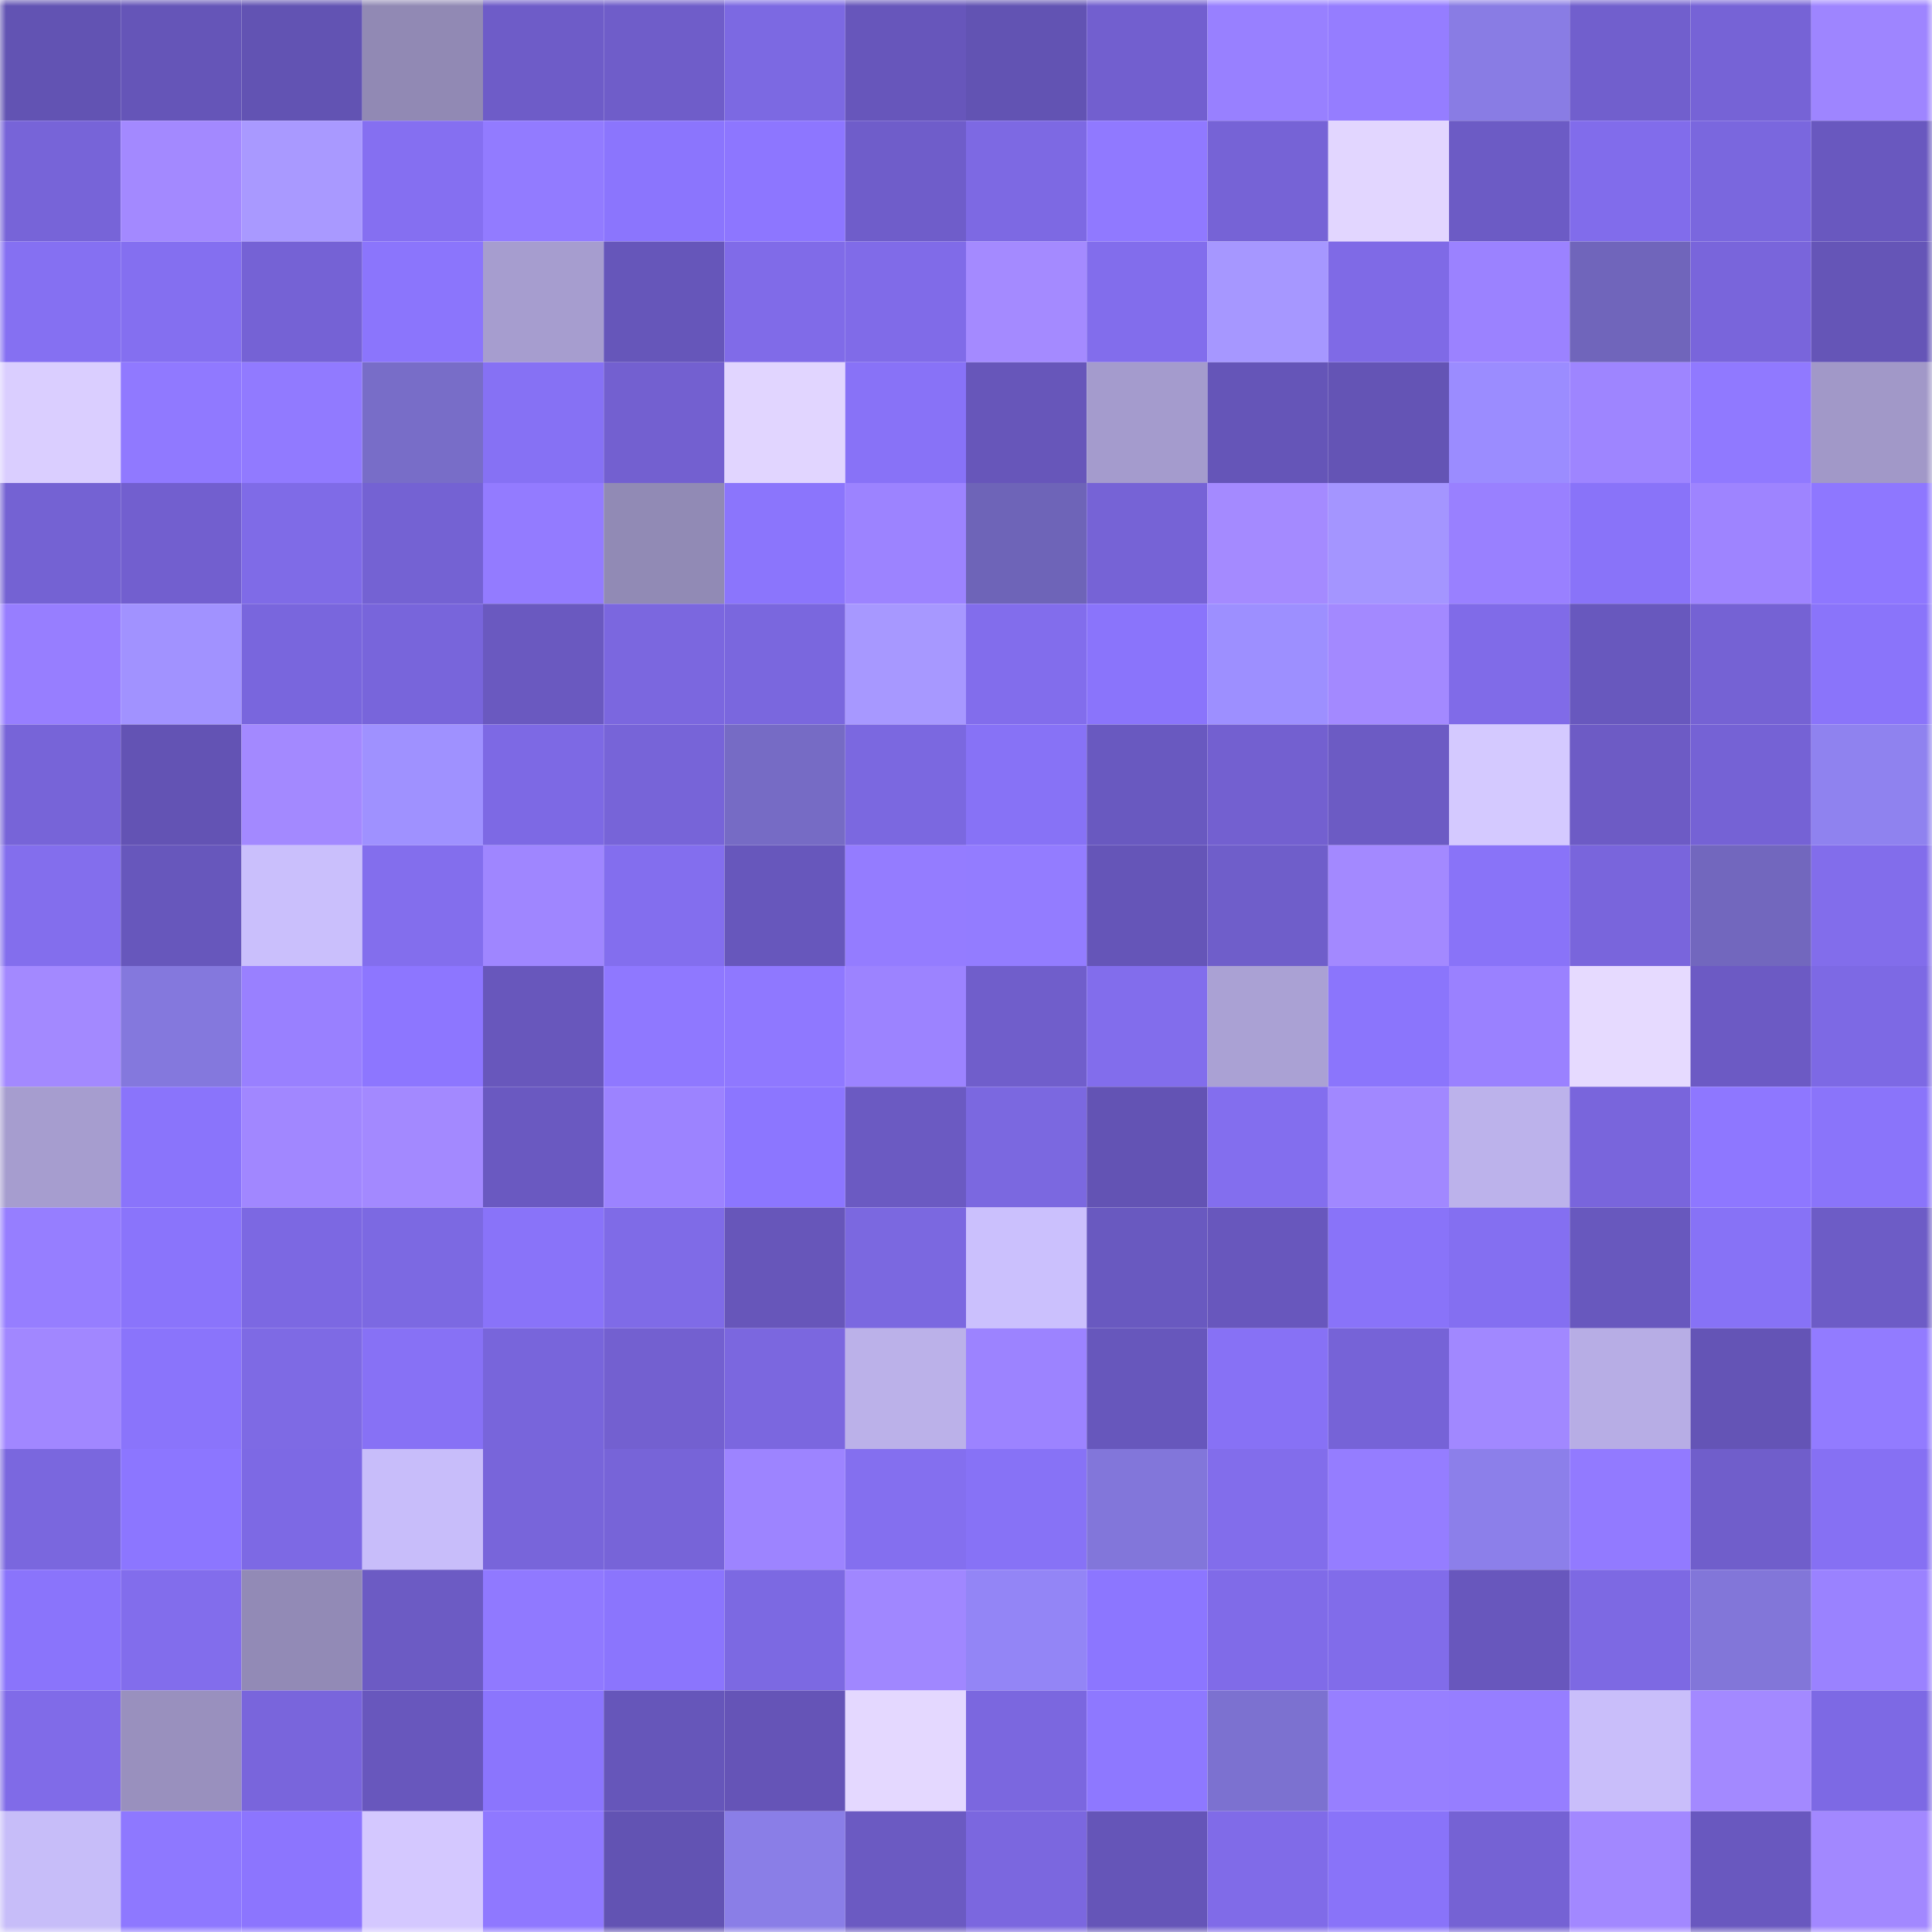 <svg viewBox="0 0 160 160" fill="none" role="img" xmlns="http://www.w3.org/2000/svg" width="240" height="240" name="linea%2C0xpain.linea.eth"><mask id="722937753" mask-type="alpha" maskUnits="userSpaceOnUse" x="0" y="0" width="160" height="160"><rect width="160" height="160" fill="#FFFFFF"></rect></mask><g mask="url(#722937753)"><rect x="0" y="0" width="10" height="10" fill="#6253b3"></rect><rect x="10" y="0" width="10" height="10" fill="#6555b8"></rect><rect x="20" y="0" width="10" height="10" fill="#6253b3"></rect><rect x="30" y="0" width="10" height="10" fill="#9189b4"></rect><rect x="40" y="0" width="10" height="10" fill="#6e5cc8"></rect><rect x="50" y="0" width="10" height="10" fill="#6f5dc9"></rect><rect x="60" y="0" width="10" height="10" fill="#7c69e2"></rect><rect x="70" y="0" width="10" height="10" fill="#6756bb"></rect><rect x="80" y="0" width="10" height="10" fill="#6253b3"></rect><rect x="90" y="0" width="10" height="10" fill="#725fcf"></rect><rect x="100" y="0" width="10" height="10" fill="#9880ff"></rect><rect x="110" y="0" width="10" height="10" fill="#957dff"></rect><rect x="120" y="0" width="10" height="10" fill="#897ce4"></rect><rect x="130" y="0" width="10" height="10" fill="#715fcd"></rect><rect x="140" y="0" width="10" height="10" fill="#7663d6"></rect><rect x="150" y="0" width="10" height="10" fill="#9e85ff"></rect><rect x="0" y="10" width="10" height="10" fill="#7764d8"></rect><rect x="10" y="10" width="10" height="10" fill="#a389ff"></rect><rect x="20" y="10" width="10" height="10" fill="#a999ff"></rect><rect x="30" y="10" width="10" height="10" fill="#856ff1"></rect><rect x="40" y="10" width="10" height="10" fill="#927bff"></rect><rect x="50" y="10" width="10" height="10" fill="#8b75fd"></rect><rect x="60" y="10" width="10" height="10" fill="#8d76ff"></rect><rect x="70" y="10" width="10" height="10" fill="#6f5dca"></rect><rect x="80" y="10" width="10" height="10" fill="#7d69e3"></rect><rect x="90" y="10" width="10" height="10" fill="#9079ff"></rect><rect x="100" y="10" width="10" height="10" fill="#7663d6"></rect><rect x="110" y="10" width="10" height="10" fill="#e2d6ff"></rect><rect x="120" y="10" width="10" height="10" fill="#6c5bc5"></rect><rect x="130" y="10" width="10" height="10" fill="#816ceb"></rect><rect x="140" y="10" width="10" height="10" fill="#7a67de"></rect><rect x="150" y="10" width="10" height="10" fill="#6958bf"></rect><rect x="0" y="20" width="10" height="10" fill="#8570f2"></rect><rect x="10" y="20" width="10" height="10" fill="#846ff0"></rect><rect x="20" y="20" width="10" height="10" fill="#7562d5"></rect><rect x="30" y="20" width="10" height="10" fill="#8b75fc"></rect><rect x="40" y="20" width="10" height="10" fill="#a69dcf"></rect><rect x="50" y="20" width="10" height="10" fill="#6656ba"></rect><rect x="60" y="20" width="10" height="10" fill="#806be8"></rect><rect x="70" y="20" width="10" height="10" fill="#806be8"></rect><rect x="80" y="20" width="10" height="10" fill="#a48aff"></rect><rect x="90" y="20" width="10" height="10" fill="#826dec"></rect><rect x="100" y="20" width="10" height="10" fill="#a697ff"></rect><rect x="110" y="20" width="10" height="10" fill="#7f6ae6"></rect><rect x="120" y="20" width="10" height="10" fill="#9b82ff"></rect><rect x="130" y="20" width="10" height="10" fill="#7065bb"></rect><rect x="140" y="20" width="10" height="10" fill="#7965db"></rect><rect x="150" y="20" width="10" height="10" fill="#6555b7"></rect><rect x="0" y="30" width="10" height="10" fill="#daceff"></rect><rect x="10" y="30" width="10" height="10" fill="#9079ff"></rect><rect x="20" y="30" width="10" height="10" fill="#917aff"></rect><rect x="30" y="30" width="10" height="10" fill="#786dc8"></rect><rect x="40" y="30" width="10" height="10" fill="#8671f4"></rect><rect x="50" y="30" width="10" height="10" fill="#7360d0"></rect><rect x="60" y="30" width="10" height="10" fill="#e1d5ff"></rect><rect x="70" y="30" width="10" height="10" fill="#8872f7"></rect><rect x="80" y="30" width="10" height="10" fill="#6756ba"></rect><rect x="90" y="30" width="10" height="10" fill="#a49bcd"></rect><rect x="100" y="30" width="10" height="10" fill="#6555b8"></rect><rect x="110" y="30" width="10" height="10" fill="#6454b5"></rect><rect x="120" y="30" width="10" height="10" fill="#9b8cff"></rect><rect x="130" y="30" width="10" height="10" fill="#9e85ff"></rect><rect x="140" y="30" width="10" height="10" fill="#9079ff"></rect><rect x="150" y="30" width="10" height="10" fill="#a198c8"></rect><rect x="0" y="40" width="10" height="10" fill="#7462d3"></rect><rect x="10" y="40" width="10" height="10" fill="#725fcf"></rect><rect x="20" y="40" width="10" height="10" fill="#7f6be7"></rect><rect x="30" y="40" width="10" height="10" fill="#7462d3"></rect><rect x="40" y="40" width="10" height="10" fill="#937bff"></rect><rect x="50" y="40" width="10" height="10" fill="#918ab5"></rect><rect x="60" y="40" width="10" height="10" fill="#8b75fc"></rect><rect x="70" y="40" width="10" height="10" fill="#9c83ff"></rect><rect x="80" y="40" width="10" height="10" fill="#6e64b8"></rect><rect x="90" y="40" width="10" height="10" fill="#7663d6"></rect><rect x="100" y="40" width="10" height="10" fill="#a48aff"></rect><rect x="110" y="40" width="10" height="10" fill="#a495ff"></rect><rect x="120" y="40" width="10" height="10" fill="#9980ff"></rect><rect x="130" y="40" width="10" height="10" fill="#8973f9"></rect><rect x="140" y="40" width="10" height="10" fill="#9e84ff"></rect><rect x="150" y="40" width="10" height="10" fill="#8e77ff"></rect><rect x="0" y="50" width="10" height="10" fill="#977eff"></rect><rect x="10" y="50" width="10" height="10" fill="#a192ff"></rect><rect x="20" y="50" width="10" height="10" fill="#7966dd"></rect><rect x="30" y="50" width="10" height="10" fill="#7865db"></rect><rect x="40" y="50" width="10" height="10" fill="#6a59c0"></rect><rect x="50" y="50" width="10" height="10" fill="#7b67df"></rect><rect x="60" y="50" width="10" height="10" fill="#7a67de"></rect><rect x="70" y="50" width="10" height="10" fill="#a798ff"></rect><rect x="80" y="50" width="10" height="10" fill="#826dec"></rect><rect x="90" y="50" width="10" height="10" fill="#8a74fb"></rect><rect x="100" y="50" width="10" height="10" fill="#9d8fff"></rect><rect x="110" y="50" width="10" height="10" fill="#a389ff"></rect><rect x="120" y="50" width="10" height="10" fill="#806be8"></rect><rect x="130" y="50" width="10" height="10" fill="#6858be"></rect><rect x="140" y="50" width="10" height="10" fill="#7562d4"></rect><rect x="150" y="50" width="10" height="10" fill="#8a74fa"></rect><rect x="0" y="60" width="10" height="10" fill="#7764d8"></rect><rect x="10" y="60" width="10" height="10" fill="#6353b4"></rect><rect x="20" y="60" width="10" height="10" fill="#a389ff"></rect><rect x="30" y="60" width="10" height="10" fill="#9f91ff"></rect><rect x="40" y="60" width="10" height="10" fill="#7d69e4"></rect><rect x="50" y="60" width="10" height="10" fill="#7764d8"></rect><rect x="60" y="60" width="10" height="10" fill="#766bc5"></rect><rect x="70" y="60" width="10" height="10" fill="#7b68e0"></rect><rect x="80" y="60" width="10" height="10" fill="#8772f6"></rect><rect x="90" y="60" width="10" height="10" fill="#6959c0"></rect><rect x="100" y="60" width="10" height="10" fill="#7360d0"></rect><rect x="110" y="60" width="10" height="10" fill="#6c5bc4"></rect><rect x="120" y="60" width="10" height="10" fill="#d4c9ff"></rect><rect x="130" y="60" width="10" height="10" fill="#6d5bc5"></rect><rect x="140" y="60" width="10" height="10" fill="#7562d5"></rect><rect x="150" y="60" width="10" height="10" fill="#8f82ef"></rect><rect x="0" y="70" width="10" height="10" fill="#836eed"></rect><rect x="10" y="70" width="10" height="10" fill="#6757bc"></rect><rect x="20" y="70" width="10" height="10" fill="#cabffc"></rect><rect x="30" y="70" width="10" height="10" fill="#836eed"></rect><rect x="40" y="70" width="10" height="10" fill="#9f86ff"></rect><rect x="50" y="70" width="10" height="10" fill="#836eee"></rect><rect x="60" y="70" width="10" height="10" fill="#6757bc"></rect><rect x="70" y="70" width="10" height="10" fill="#947cff"></rect><rect x="80" y="70" width="10" height="10" fill="#937cff"></rect><rect x="90" y="70" width="10" height="10" fill="#6555b8"></rect><rect x="100" y="70" width="10" height="10" fill="#6f5eca"></rect><rect x="110" y="70" width="10" height="10" fill="#a389ff"></rect><rect x="120" y="70" width="10" height="10" fill="#8973f8"></rect><rect x="130" y="70" width="10" height="10" fill="#7965dc"></rect><rect x="140" y="70" width="10" height="10" fill="#7267be"></rect><rect x="150" y="70" width="10" height="10" fill="#826deb"></rect><rect x="0" y="80" width="10" height="10" fill="#a389ff"></rect><rect x="10" y="80" width="10" height="10" fill="#8478dd"></rect><rect x="20" y="80" width="10" height="10" fill="#9980ff"></rect><rect x="30" y="80" width="10" height="10" fill="#8d76ff"></rect><rect x="40" y="80" width="10" height="10" fill="#6857bc"></rect><rect x="50" y="80" width="10" height="10" fill="#8f78ff"></rect><rect x="60" y="80" width="10" height="10" fill="#8f78ff"></rect><rect x="70" y="80" width="10" height="10" fill="#9c83ff"></rect><rect x="80" y="80" width="10" height="10" fill="#705ecb"></rect><rect x="90" y="80" width="10" height="10" fill="#826dec"></rect><rect x="100" y="80" width="10" height="10" fill="#aaa1d4"></rect><rect x="110" y="80" width="10" height="10" fill="#8b75fc"></rect><rect x="120" y="80" width="10" height="10" fill="#9a81ff"></rect><rect x="130" y="80" width="10" height="10" fill="#e6daff"></rect><rect x="140" y="80" width="10" height="10" fill="#6c5ac4"></rect><rect x="150" y="80" width="10" height="10" fill="#7d69e4"></rect><rect x="0" y="90" width="10" height="10" fill="#a69dcf"></rect><rect x="10" y="90" width="10" height="10" fill="#8a74fb"></rect><rect x="20" y="90" width="10" height="10" fill="#a187ff"></rect><rect x="30" y="90" width="10" height="10" fill="#a389ff"></rect><rect x="40" y="90" width="10" height="10" fill="#6a59c1"></rect><rect x="50" y="90" width="10" height="10" fill="#9c83ff"></rect><rect x="60" y="90" width="10" height="10" fill="#8c76ff"></rect><rect x="70" y="90" width="10" height="10" fill="#6b5ac2"></rect><rect x="80" y="90" width="10" height="10" fill="#7b68e0"></rect><rect x="90" y="90" width="10" height="10" fill="#6353b4"></rect><rect x="100" y="90" width="10" height="10" fill="#836eee"></rect><rect x="110" y="90" width="10" height="10" fill="#a188ff"></rect><rect x="120" y="90" width="10" height="10" fill="#bcb2eb"></rect><rect x="130" y="90" width="10" height="10" fill="#7965dc"></rect><rect x="140" y="90" width="10" height="10" fill="#8e77ff"></rect><rect x="150" y="90" width="10" height="10" fill="#8a74fa"></rect><rect x="0" y="100" width="10" height="10" fill="#967eff"></rect><rect x="10" y="100" width="10" height="10" fill="#8a74fb"></rect><rect x="20" y="100" width="10" height="10" fill="#7c68e2"></rect><rect x="30" y="100" width="10" height="10" fill="#7c69e2"></rect><rect x="40" y="100" width="10" height="10" fill="#8973f9"></rect><rect x="50" y="100" width="10" height="10" fill="#7f6be7"></rect><rect x="60" y="100" width="10" height="10" fill="#6756ba"></rect><rect x="70" y="100" width="10" height="10" fill="#7b68e0"></rect><rect x="80" y="100" width="10" height="10" fill="#cbc0fd"></rect><rect x="90" y="100" width="10" height="10" fill="#6959c0"></rect><rect x="100" y="100" width="10" height="10" fill="#6857bd"></rect><rect x="110" y="100" width="10" height="10" fill="#8973f9"></rect><rect x="120" y="100" width="10" height="10" fill="#846ff1"></rect><rect x="130" y="100" width="10" height="10" fill="#6858be"></rect><rect x="140" y="100" width="10" height="10" fill="#8772f6"></rect><rect x="150" y="100" width="10" height="10" fill="#6d5cc6"></rect><rect x="0" y="110" width="10" height="10" fill="#a187ff"></rect><rect x="10" y="110" width="10" height="10" fill="#8a74fb"></rect><rect x="20" y="110" width="10" height="10" fill="#7e6ae4"></rect><rect x="30" y="110" width="10" height="10" fill="#8771f5"></rect><rect x="40" y="110" width="10" height="10" fill="#7865db"></rect><rect x="50" y="110" width="10" height="10" fill="#7360d0"></rect><rect x="60" y="110" width="10" height="10" fill="#7b67df"></rect><rect x="70" y="110" width="10" height="10" fill="#bbb1e9"></rect><rect x="80" y="110" width="10" height="10" fill="#9c83ff"></rect><rect x="90" y="110" width="10" height="10" fill="#6757bc"></rect><rect x="100" y="110" width="10" height="10" fill="#8771f5"></rect><rect x="110" y="110" width="10" height="10" fill="#7663d7"></rect><rect x="120" y="110" width="10" height="10" fill="#a188ff"></rect><rect x="130" y="110" width="10" height="10" fill="#b7ade5"></rect><rect x="140" y="110" width="10" height="10" fill="#6454b6"></rect><rect x="150" y="110" width="10" height="10" fill="#927bff"></rect><rect x="0" y="120" width="10" height="10" fill="#7a67de"></rect><rect x="10" y="120" width="10" height="10" fill="#8c76ff"></rect><rect x="20" y="120" width="10" height="10" fill="#7d69e4"></rect><rect x="30" y="120" width="10" height="10" fill="#c8bdfa"></rect><rect x="40" y="120" width="10" height="10" fill="#7865da"></rect><rect x="50" y="120" width="10" height="10" fill="#7764d8"></rect><rect x="60" y="120" width="10" height="10" fill="#9d84ff"></rect><rect x="70" y="120" width="10" height="10" fill="#846fef"></rect><rect x="80" y="120" width="10" height="10" fill="#8772f6"></rect><rect x="90" y="120" width="10" height="10" fill="#8276da"></rect><rect x="100" y="120" width="10" height="10" fill="#826deb"></rect><rect x="110" y="120" width="10" height="10" fill="#957dff"></rect><rect x="120" y="120" width="10" height="10" fill="#8c7fea"></rect><rect x="130" y="120" width="10" height="10" fill="#927aff"></rect><rect x="140" y="120" width="10" height="10" fill="#705ecb"></rect><rect x="150" y="120" width="10" height="10" fill="#8670f3"></rect><rect x="0" y="130" width="10" height="10" fill="#8a74fb"></rect><rect x="10" y="130" width="10" height="10" fill="#826dec"></rect><rect x="20" y="130" width="10" height="10" fill="#928ab6"></rect><rect x="30" y="130" width="10" height="10" fill="#6c5bc4"></rect><rect x="40" y="130" width="10" height="10" fill="#9079ff"></rect><rect x="50" y="130" width="10" height="10" fill="#8b75fd"></rect><rect x="60" y="130" width="10" height="10" fill="#7c69e2"></rect><rect x="70" y="130" width="10" height="10" fill="#a087ff"></rect><rect x="80" y="130" width="10" height="10" fill="#9385f6"></rect><rect x="90" y="130" width="10" height="10" fill="#8c76ff"></rect><rect x="100" y="130" width="10" height="10" fill="#806be8"></rect><rect x="110" y="130" width="10" height="10" fill="#816cea"></rect><rect x="120" y="130" width="10" height="10" fill="#6857bd"></rect><rect x="130" y="130" width="10" height="10" fill="#7d69e3"></rect><rect x="140" y="130" width="10" height="10" fill="#8276d9"></rect><rect x="150" y="130" width="10" height="10" fill="#9a82ff"></rect><rect x="0" y="140" width="10" height="10" fill="#806be8"></rect><rect x="10" y="140" width="10" height="10" fill="#9990be"></rect><rect x="20" y="140" width="10" height="10" fill="#7965dc"></rect><rect x="30" y="140" width="10" height="10" fill="#6857bd"></rect><rect x="40" y="140" width="10" height="10" fill="#8b75fd"></rect><rect x="50" y="140" width="10" height="10" fill="#6656ba"></rect><rect x="60" y="140" width="10" height="10" fill="#6554b7"></rect><rect x="70" y="140" width="10" height="10" fill="#e4d8ff"></rect><rect x="80" y="140" width="10" height="10" fill="#7b67df"></rect><rect x="90" y="140" width="10" height="10" fill="#8e78ff"></rect><rect x="100" y="140" width="10" height="10" fill="#7c71d0"></rect><rect x="110" y="140" width="10" height="10" fill="#977fff"></rect><rect x="120" y="140" width="10" height="10" fill="#967eff"></rect><rect x="130" y="140" width="10" height="10" fill="#c9befa"></rect><rect x="140" y="140" width="10" height="10" fill="#a389ff"></rect><rect x="150" y="140" width="10" height="10" fill="#7d69e4"></rect><rect x="0" y="150" width="10" height="10" fill="#c7bdf9"></rect><rect x="10" y="150" width="10" height="10" fill="#8e78ff"></rect><rect x="20" y="150" width="10" height="10" fill="#8c75fe"></rect><rect x="30" y="150" width="10" height="10" fill="#d4c8ff"></rect><rect x="40" y="150" width="10" height="10" fill="#8f78ff"></rect><rect x="50" y="150" width="10" height="10" fill="#6253b3"></rect><rect x="60" y="150" width="10" height="10" fill="#8a7ee7"></rect><rect x="70" y="150" width="10" height="10" fill="#6b5ac2"></rect><rect x="80" y="150" width="10" height="10" fill="#7b67df"></rect><rect x="90" y="150" width="10" height="10" fill="#6555b8"></rect><rect x="100" y="150" width="10" height="10" fill="#806be8"></rect><rect x="110" y="150" width="10" height="10" fill="#8973f9"></rect><rect x="120" y="150" width="10" height="10" fill="#7562d4"></rect><rect x="130" y="150" width="10" height="10" fill="#a288ff"></rect><rect x="140" y="150" width="10" height="10" fill="#6958bf"></rect><rect x="150" y="150" width="10" height="10" fill="#a288ff"></rect></g></svg>